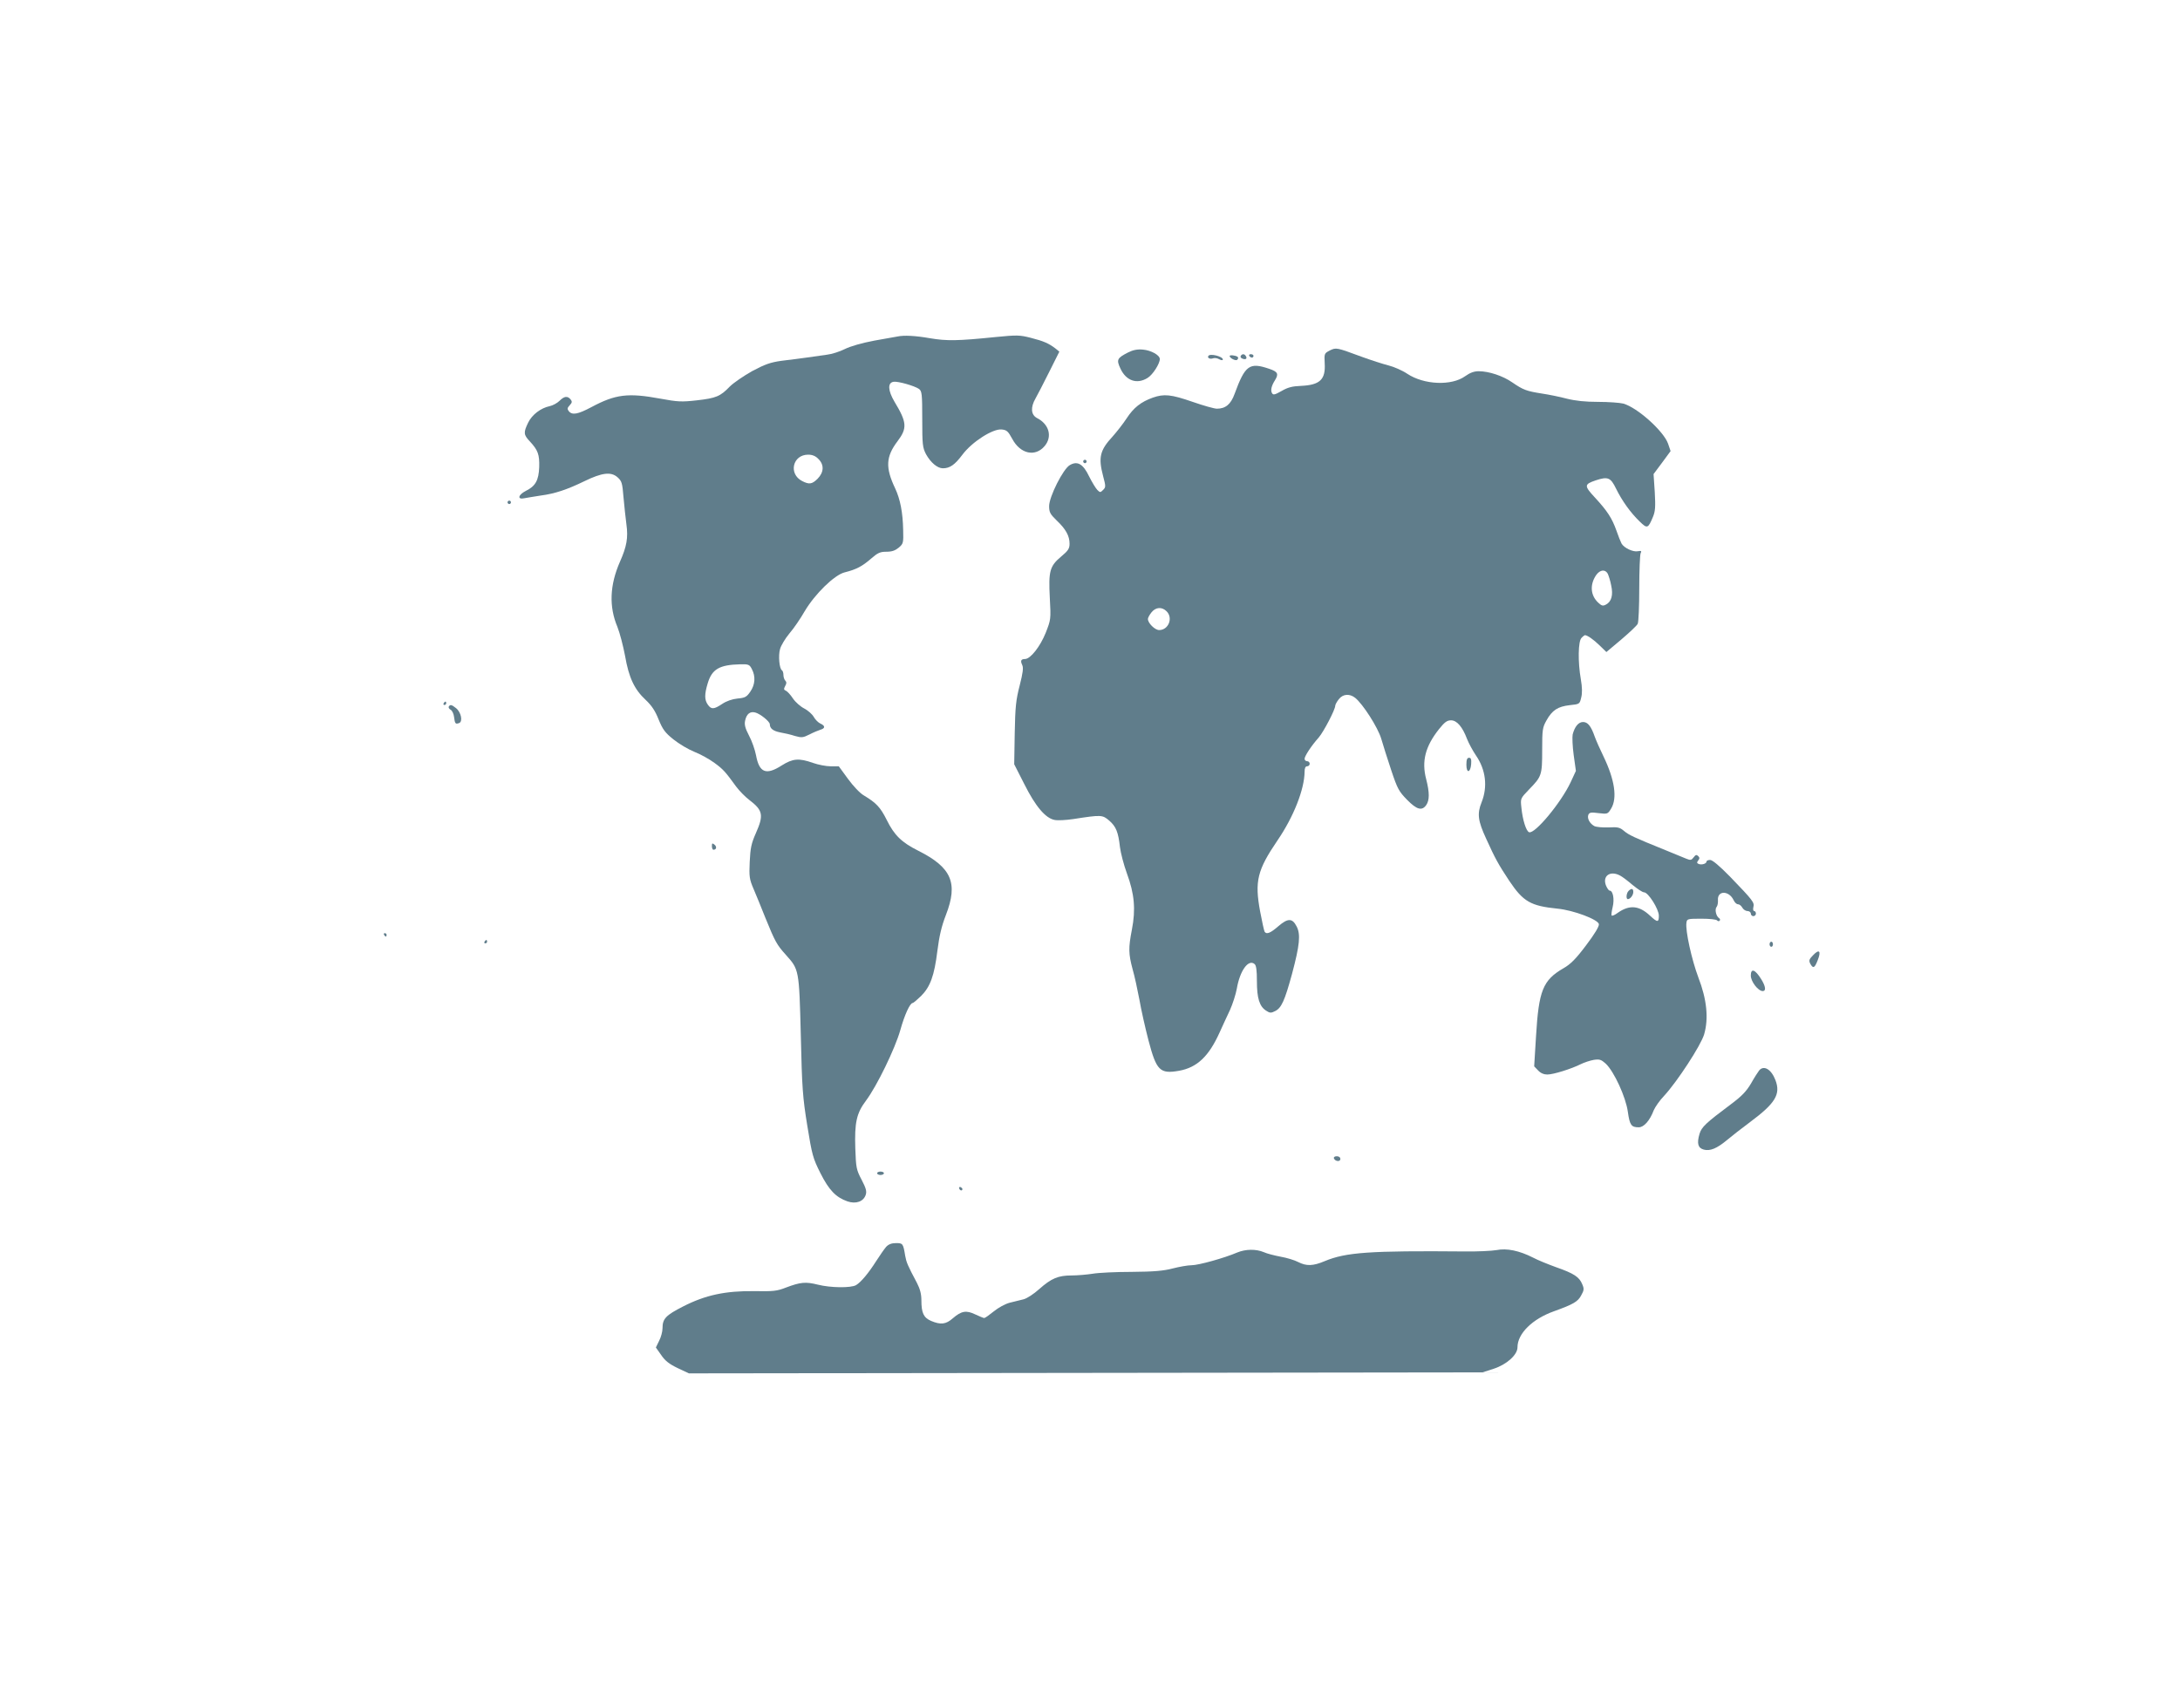 <?xml version="1.0" standalone="no"?>
<!DOCTYPE svg PUBLIC "-//W3C//DTD SVG 20010904//EN"
 "http://www.w3.org/TR/2001/REC-SVG-20010904/DTD/svg10.dtd">
<svg version="1.0" xmlns="http://www.w3.org/2000/svg"
 width="1280pt" height="1003pt" viewBox="0 0 1280 1003"
 preserveAspectRatio="xMidYMid meet">
<g transform="translate(0,1003) scale(0.1,-0.1)"
fill="#607d8b" stroke="none">
<path d="M5270 8054 c-8 -1 -69 -12 -135 -24 -74 -14 -141 -33 -175 -50 -30
-15 -77 -30 -105 -33 -27 -4 -81 -11 -120 -17 -38 -5 -105 -14 -148 -19 -63
-9 -95 -20 -170 -60 -50 -28 -110 -69 -132 -91 -56 -58 -80 -68 -194 -81 -89
-10 -111 -9 -214 10 -190 35 -263 26 -405 -50 -79 -42 -112 -48 -132 -24 -10
13 -10 19 5 35 15 16 15 22 5 35 -18 21 -37 19 -65 -9 -13 -13 -39 -27 -57
-31 -53 -11 -104 -50 -127 -97 -28 -58 -27 -71 10 -110 48 -52 57 -77 55 -151
-3 -78 -22 -112 -79 -140 -45 -23 -51 -52 -9 -43 15 3 59 10 97 16 84 11 155
35 258 85 101 49 154 56 192 23 26 -23 29 -33 36 -119 5 -52 12 -123 17 -158
11 -79 2 -130 -38 -220 -60 -137 -65 -263 -15 -382 14 -35 34 -112 45 -170 22
-128 55 -198 121 -259 35 -33 56 -64 76 -115 24 -58 37 -77 87 -117 32 -26 88
-59 123 -73 36 -14 88 -43 118 -65 52 -38 64 -52 128 -140 18 -24 53 -60 77
-78 80 -61 85 -89 38 -195 -27 -61 -32 -87 -36 -168 -4 -87 -2 -102 23 -160
15 -35 46 -111 69 -169 57 -140 67 -158 120 -217 78 -87 78 -85 88 -473 7
-309 11 -364 38 -530 28 -173 33 -191 77 -279 51 -101 91 -142 159 -166 50
-17 94 -1 107 38 7 21 2 39 -24 89 -31 59 -33 71 -37 183 -5 153 7 208 63 282
64 86 170 304 201 413 25 90 57 160 73 160 4 0 26 19 49 41 54 54 78 119 96
266 11 86 24 143 50 210 73 188 33 279 -162 377 -98 49 -141 91 -185 180 -38
76 -62 101 -135 145 -23 13 -63 56 -93 97 l-54 74 -48 0 c-26 0 -73 9 -104 20
-82 29 -118 26 -183 -15 -92 -59 -132 -43 -151 60 -6 31 -24 84 -41 115 -23
44 -28 65 -23 88 8 39 29 56 59 48 29 -7 86 -53 86 -69 0 -25 20 -40 61 -48
24 -4 63 -13 87 -21 39 -11 47 -10 85 9 23 12 52 24 65 28 28 8 28 23 -1 36
-12 5 -30 23 -39 39 -9 16 -34 38 -55 49 -22 11 -52 37 -67 59 -15 23 -34 43
-42 46 -12 5 -13 10 -4 27 9 15 9 24 1 32 -6 6 -11 21 -11 33 0 13 -4 25 -9
28 -15 9 -22 86 -11 124 5 20 30 62 55 92 26 30 66 89 90 131 60 101 174 213
235 228 68 17 102 35 154 80 40 35 54 41 91 41 32 0 51 7 72 24 27 23 28 28
26 103 -2 103 -17 181 -47 245 -58 122 -55 186 14 277 58 77 55 111 -18 232
-39 66 -41 112 -5 117 26 4 123 -24 149 -42 17 -13 19 -29 19 -178 0 -149 2
-166 22 -205 27 -49 67 -83 99 -83 41 0 70 20 115 80 56 75 178 153 230 148
30 -3 38 -10 63 -56 47 -88 135 -107 190 -41 46 55 26 128 -45 164 -36 19 -39
63 -9 115 11 19 47 89 80 155 l60 120 -22 18 c-39 30 -70 44 -145 63 -66 17
-82 17 -205 5 -225 -23 -289 -24 -389 -7 -85 15 -152 18 -189 10z m-465 -719
c35 -34 33 -78 -4 -116 -33 -33 -50 -35 -91 -14 -82 42 -56 155 35 155 25 0
44 -8 60 -25z m-390 -1235 c22 -42 19 -90 -9 -131 -22 -32 -31 -37 -75 -41
-31 -3 -66 -15 -91 -32 -48 -32 -64 -33 -84 -4 -20 28 -20 61 -1 124 25 85 69
110 192 113 48 1 54 -1 68 -29z"/>
<path d="M7808 7972 c-32 -17 -33 -18 -30 -75 6 -96 -28 -128 -139 -133 -52
-2 -78 -9 -114 -30 -39 -22 -49 -25 -56 -13 -10 16 -4 43 17 76 23 37 17 50
-33 67 -117 40 -142 22 -204 -147 -22 -61 -53 -87 -104 -87 -15 0 -79 18 -142
40 -127 44 -168 48 -234 25 -70 -25 -113 -59 -154 -122 -21 -32 -58 -79 -82
-106 -75 -81 -85 -123 -56 -233 16 -60 16 -65 0 -81 -16 -16 -18 -16 -34 0 -9
9 -31 45 -48 79 -35 73 -68 93 -113 67 -39 -21 -122 -186 -122 -241 0 -36 6
-47 44 -84 54 -51 76 -91 76 -137 0 -28 -8 -41 -49 -75 -68 -57 -75 -86 -67
-243 7 -126 6 -128 -24 -205 -32 -80 -89 -153 -121 -154 -24 0 -29 -10 -17
-35 8 -17 4 -46 -15 -121 -22 -85 -26 -125 -29 -281 l-3 -181 59 -116 c66
-132 125 -201 178 -211 19 -4 68 -1 109 5 167 26 172 25 212 -9 40 -35 53 -67
63 -156 4 -33 22 -103 41 -155 44 -119 52 -211 29 -329 -21 -108 -20 -142 4
-232 12 -41 29 -121 40 -179 10 -58 34 -165 53 -238 47 -179 67 -200 180 -180
106 19 175 85 238 225 17 37 44 97 61 132 16 36 34 92 40 125 18 106 68 175
104 145 10 -8 14 -35 14 -101 0 -100 15 -148 54 -173 21 -14 29 -15 52 -3 38
18 57 61 100 218 45 169 52 233 27 280 -25 49 -51 49 -107 1 -47 -41 -70 -50
-81 -32 -3 6 -15 59 -26 118 -33 178 -17 243 102 418 95 139 158 300 159 403
0 22 5 32 15 32 8 0 15 7 15 15 0 8 -7 15 -15 15 -8 0 -15 6 -15 14 0 16 40
77 83 125 29 34 97 164 97 187 0 6 9 23 21 38 24 31 63 34 96 8 45 -36 133
-173 153 -240 11 -37 37 -121 59 -186 36 -108 45 -124 93 -173 57 -58 87 -66
112 -31 20 29 20 74 0 152 -28 106 -5 193 75 294 33 41 47 52 71 52 34 0 67
-38 94 -110 10 -25 33 -68 52 -96 58 -84 70 -184 33 -276 -27 -67 -21 -109 27
-213 54 -119 72 -151 136 -248 82 -122 125 -147 283 -163 94 -9 239 -64 243
-91 2 -13 -25 -58 -75 -124 -60 -80 -91 -111 -133 -135 -121 -70 -145 -131
-161 -397 l-11 -179 23 -24 c15 -16 34 -24 54 -24 36 0 141 33 197 61 20 10
54 21 76 25 34 5 43 2 70 -22 49 -46 118 -196 130 -283 11 -78 20 -91 64 -91
30 0 65 39 88 100 8 19 35 58 61 85 76 82 216 296 235 361 27 93 16 205 -34
334 -39 104 -77 275 -70 321 3 23 6 24 88 24 47 0 88 -4 92 -10 4 -5 10 -6 15
-2 4 5 3 11 -3 15 -18 11 -27 52 -15 66 6 7 9 25 8 40 -4 58 65 57 92 0 6 -13
17 -24 25 -24 9 0 20 -9 26 -20 6 -11 20 -20 30 -20 11 0 20 -7 20 -15 0 -8 7
-15 15 -15 8 0 15 7 15 15 0 8 -5 15 -10 15 -6 0 -8 10 -5 23 7 27 0 37 -138
180 -61 62 -102 97 -116 97 -11 0 -21 -4 -21 -9 0 -13 -27 -21 -45 -15 -12 5
-13 9 -4 21 9 11 9 17 0 26 -10 9 -15 8 -27 -8 -12 -16 -18 -18 -42 -8 -15 6
-67 28 -117 48 -195 79 -220 91 -249 115 -26 22 -37 24 -92 21 -34 -1 -71 2
-83 8 -27 15 -43 45 -35 66 6 14 16 16 60 10 53 -6 54 -6 74 27 37 61 21 169
-45 306 -20 41 -43 93 -51 115 -22 63 -41 87 -69 87 -27 0 -49 -27 -61 -73 -3
-15 -1 -70 6 -121 l13 -93 -31 -67 c-57 -121 -211 -306 -244 -293 -17 6 -38
72 -45 144 -6 54 -6 54 44 106 75 77 78 84 78 232 0 120 2 133 25 174 34 61
67 82 137 90 57 6 58 6 67 44 7 26 6 61 -2 108 -18 102 -16 224 4 243 8 9 18
16 20 16 14 0 50 -25 86 -60 l40 -39 88 74 c48 41 92 82 96 92 5 10 9 104 9
208 0 105 4 197 8 206 7 13 4 16 -16 12 -29 -6 -82 20 -96 45 -5 9 -19 44 -30
76 -26 73 -53 115 -127 195 -63 68 -63 77 5 100 72 24 88 17 120 -49 35 -71
84 -140 139 -193 44 -43 49 -41 78 29 13 32 15 58 10 145 l-7 105 50 67 50 68
-15 44 c-26 73 -180 212 -263 235 -20 5 -86 10 -147 10 -76 0 -133 6 -185 19
-41 11 -106 24 -146 30 -89 14 -109 21 -173 65 -56 39 -138 66 -198 66 -27 0
-51 -9 -79 -29 -80 -58 -242 -51 -340 14 -28 19 -78 41 -110 49 -32 8 -103 31
-158 51 -149 55 -149 55 -187 37z m1632 -1311 c5 -11 15 -41 20 -68 13 -57 2
-96 -30 -113 -18 -10 -26 -8 -46 11 -46 43 -50 106 -12 162 23 32 53 35 68 8z
m-2590 -221 c39 -39 11 -110 -44 -110 -25 0 -66 41 -66 65 0 7 9 24 21 39 25
31 61 34 89 6z m2663 -1552 c12 -6 45 -31 73 -55 28 -23 58 -43 67 -43 25 0
87 -99 87 -137 0 -41 -8 -41 -52 0 -64 60 -121 65 -190 16 -16 -12 -32 -19
-35 -15 -3 3 0 25 6 50 11 45 2 96 -18 96 -5 0 -14 13 -21 29 -23 57 24 91 83
59z"/>
<path d="M9562 4798 c-13 -13 -16 -48 -4 -48 14 0 32 23 32 42 0 21 -11 23
-28 6z"/>
<path d="M6623 7960 c-64 -33 -69 -42 -44 -95 33 -71 96 -93 158 -55 31 18 73
84 73 112 -1 23 -52 51 -99 55 -33 3 -58 -2 -88 -17z"/>
<path d="M7095 7940 c-8 -12 10 -21 28 -14 9 3 25 1 36 -6 12 -6 21 -7 21 -1
0 18 -75 37 -85 21z"/>
<path d="M7220 7939 c0 -12 36 -30 44 -22 12 12 6 21 -19 25 -14 3 -25 2 -25
-3z"/>
<path d="M7285 7940 c-3 -6 1 -13 10 -16 19 -8 30 0 20 15 -8 14 -22 14 -30 1z"/>
<path d="M7335 7940 c3 -5 10 -10 16 -10 5 0 9 5 9 10 0 6 -7 10 -16 10 -8 0
-12 -4 -9 -10z"/>
<path d="M6360 7320 c0 -5 5 -10 10 -10 6 0 10 5 10 10 0 6 -4 10 -10 10 -5 0
-10 -4 -10 -10z"/>
<path d="M2980 7080 c0 -5 5 -10 10 -10 6 0 10 5 10 10 0 6 -4 10 -10 10 -5 0
-10 -4 -10 -10z"/>
<path d="M2605 5900 c-3 -5 -1 -10 4 -10 6 0 11 5 11 10 0 6 -2 10 -4 10 -3 0
-8 -4 -11 -10z"/>
<path d="M2635 5881 c-3 -6 2 -14 11 -19 9 -5 18 -24 20 -42 5 -40 8 -44 30
-36 23 9 11 65 -19 88 -25 20 -33 22 -42 9z"/>
<path d="M8610 5539 c0 -52 24 -48 28 4 2 28 -1 37 -12 37 -12 0 -16 -11 -16
-41z"/>
<path d="M4180 5061 c0 -11 4 -21 9 -21 18 0 21 18 6 30 -13 10 -15 9 -15 -9z"/>
<path d="M2255 4540 c3 -5 8 -10 11 -10 2 0 4 5 4 10 0 6 -5 10 -11 10 -5 0
-7 -4 -4 -10z"/>
<path d="M2845 4500 c-3 -5 -1 -10 4 -10 6 0 11 5 11 10 0 6 -2 10 -4 10 -3 0
-8 -4 -11 -10z"/>
<path d="M10390 4485 c0 -8 5 -15 10 -15 6 0 10 7 10 15 0 8 -4 15 -10 15 -5
0 -10 -7 -10 -15z"/>
<path d="M10646 4421 c-24 -24 -26 -32 -17 -50 17 -31 26 -26 44 21 21 53 9
67 -27 29z"/>
<path d="M10280 4301 c0 -35 43 -91 70 -91 21 0 17 28 -9 70 -36 58 -61 66
-61 21z"/>
<path d="M10329 3744 c-7 -9 -29 -43 -48 -77 -28 -47 -55 -75 -121 -124 -143
-107 -169 -131 -181 -171 -17 -57 -9 -84 25 -93 37 -10 77 7 136 56 25 21 86
69 136 106 148 110 180 163 149 245 -24 64 -68 91 -96 58z"/>
<path d="M7832 3228 c7 -19 38 -22 38 -4 0 10 -9 16 -21 16 -12 0 -19 -5 -17
-12z"/>
<path d="M5150 3140 c0 -5 9 -10 20 -10 11 0 20 5 20 10 0 6 -9 10 -20 10 -11
0 -20 -4 -20 -10z"/>
<path d="M5632 3051 c4 -13 18 -16 19 -4 0 4 -5 9 -11 12 -7 2 -11 -2 -8 -8z"/>
<path d="M5203 2708 c-11 -13 -37 -50 -58 -83 -45 -71 -90 -125 -119 -142 -30
-17 -149 -16 -224 3 -72 18 -102 15 -187 -17 -53 -21 -76 -23 -185 -21 -171 2
-288 -23 -419 -90 -102 -52 -121 -72 -121 -128 0 -20 -9 -53 -20 -74 l-19 -39
31 -44 c23 -34 47 -53 97 -77 l66 -31 2330 3 2330 3 65 21 c77 25 140 82 140
126 0 81 88 167 215 212 111 40 140 56 159 93 17 30 18 39 6 66 -17 42 -49 63
-152 99 -47 17 -109 42 -137 57 -81 41 -154 56 -214 44 -28 -5 -112 -9 -187
-8 -558 5 -698 -5 -822 -57 -69 -29 -107 -30 -156 -5 -21 11 -67 25 -102 31
-36 7 -81 18 -100 27 -46 19 -106 18 -155 -2 -77 -33 -228 -75 -269 -75 -22 0
-72 -9 -111 -19 -53 -14 -110 -19 -240 -20 -93 0 -197 -5 -230 -11 -33 -5 -88
-10 -123 -10 -79 0 -119 -17 -190 -80 -31 -28 -72 -55 -92 -60 -19 -5 -56 -14
-81 -20 -27 -7 -67 -29 -94 -51 -26 -21 -51 -39 -56 -39 -5 0 -28 10 -52 21
-54 26 -82 21 -133 -23 -40 -35 -70 -39 -127 -15 -44 19 -57 47 -57 121 0 37
-8 67 -26 102 -56 105 -62 121 -69 159 -12 73 -14 75 -54 75 -26 0 -44 -7 -58
-22z"/>
</g>
</svg>
